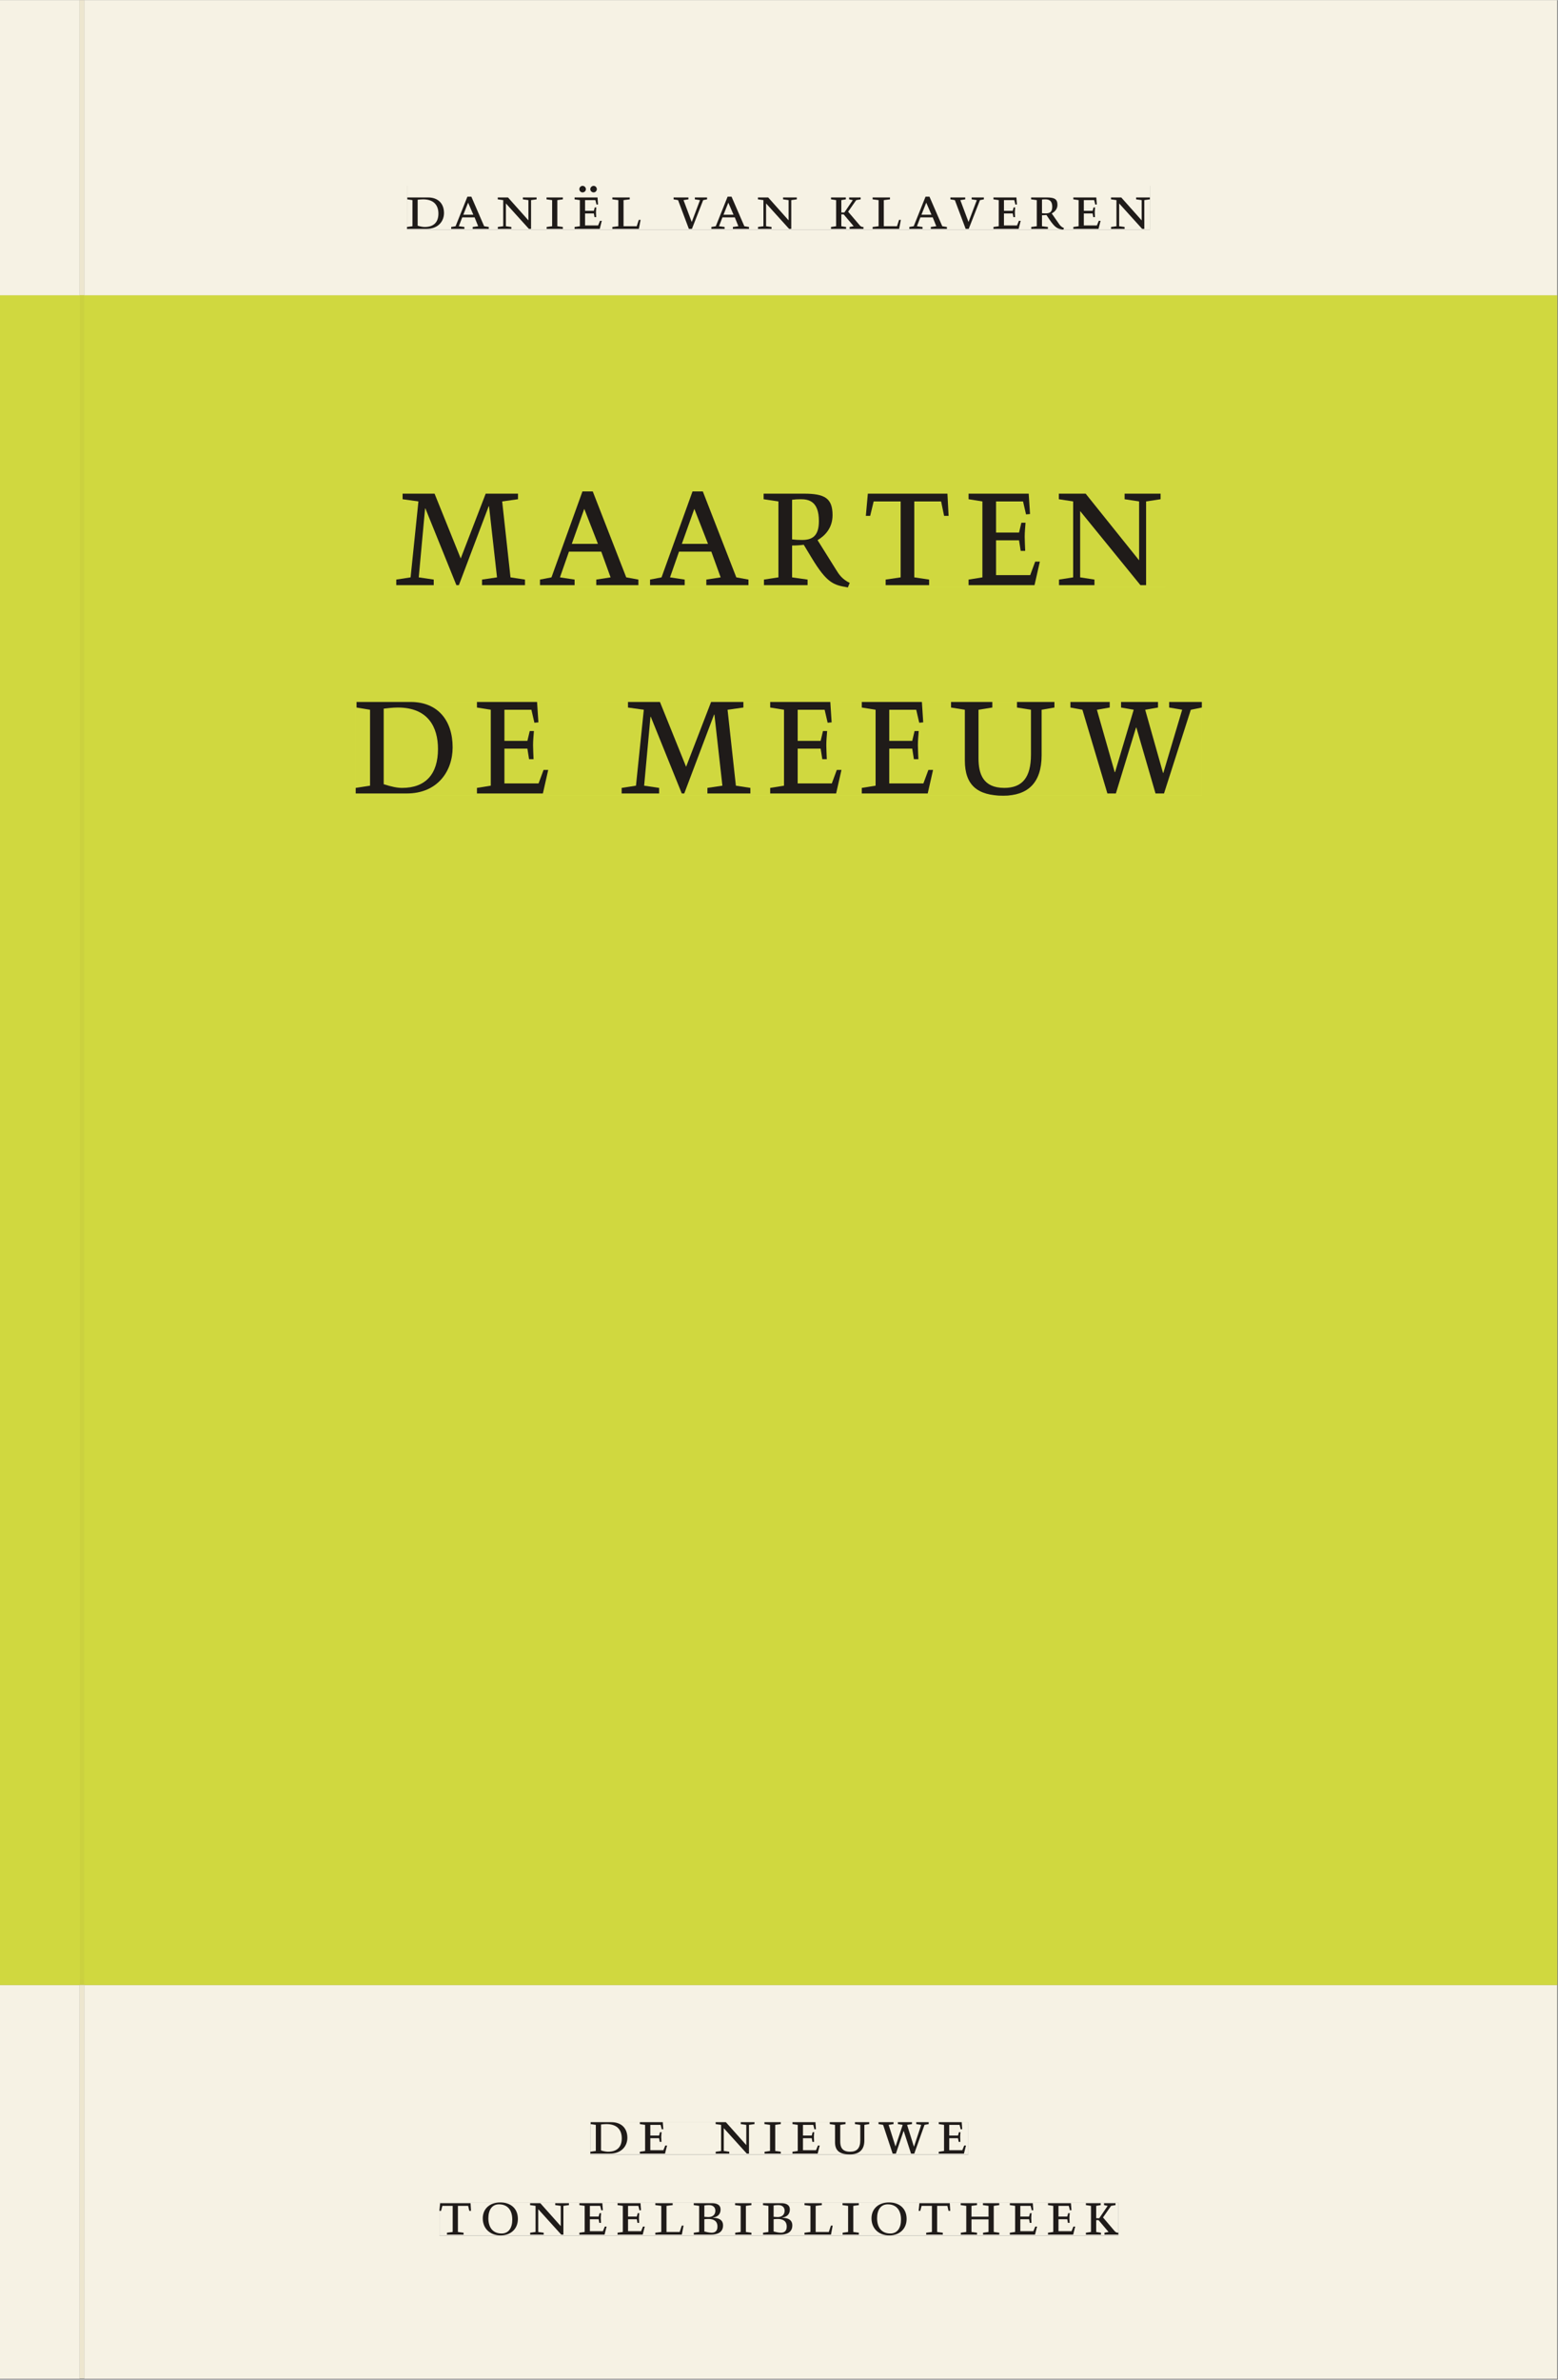 <svg xmlns="http://www.w3.org/2000/svg" xmlns:ns1="http://www.w3.org/1999/xlink" version="1.1" width="800" height="1221" viewBox="0.0 -8.526512829121202e-14 748.5 1142.25">
<rect x="0.0" y="-8.526512829121202e-14" width="748.5" height="1142.25" fill="#808080" stroke="none"/>
<g enable-background="new">
<path transform="matrix(2.778,0,0,-2.778,0,1141.733)" d="M 0 68.032 L 269.292 68.032 L 269.292 360 L 0 360 Z " fill="#d6e040" />
<symbol id="font_0_4">
<path d="M .168 .458 C .188 .46 .222 .464 .253 .464 C .436 .464 .494 .357 .494 .24 C .494 .106 .421 .03 .279 .03 C .249 .03 .216 .036 .168 .05 L .168 .458 M .005 .464 L .086 .452 L .086 .042 L 0 .03 L 0 0 L .307 0 C .491 0 .582 .12 .582 .249 C .582 .396 .491 .494 .331 .494 L .005 .494 L .005 .464 Z " />
</symbol>
<symbol id="font_0_2">
<path d="M .208 .03 L .12 .042 L .174 .181 L .368 .181 L .424 .042 L .338 .03 L .338 0 L .591 0 L .591 .03 L .518 .042 L .317 .506 L .255 .506 L .069 .042 L 0 .03 L 0 0 L .208 0 L .208 .03 M .266 .412 L .348 .223 L .191 .223 L .266 .412 Z " />
</symbol>
<symbol id="font_0_b">
<path d="M .611 .494 L .395 .494 L .395 .464 L .482 .452 L .482 .134 L .161 .494 L 0 .494 L 0 .464 L .086 .452 L .086 .042 L .001 .03 L .001 0 L .214 0 L .214 .03 L .128 .042 L .128 .4 L .49 0 L .524 0 L .524 .452 L .611 .464 L .611 .494 Z " />
</symbol>
<symbol id="font_0_7">
<path d="M .088 .042 L .002 .03 L .002 0 L .257 0 L .257 .03 L .17 .042 L .17 .452 L .257 .464 L .257 .494 L 0 .494 L 0 .464 L .088 .452 L .088 .042 Z " />
</symbol>
<symbol id="font_0_12">
<path d="M 0 0 L .396 0 L .428 .127 L .4 .127 L .37 .054 L .165 .054 L .165 .242 L .303 .242 L .313 .185 L .34 .185 C .339 .212 .337 .237 .337 .261 C .337 .287 .34 .311 .342 .337 L .317 .337 L .303 .284 L .165 .284 L .165 .452 L .327 .452 L .345 .382 L .369 .384 L .361 .494 L 0 .494 L 0 .464 L .083 .452 L .083 .042 L 0 .03 L 0 0 M .075 .624 C .075 .596 .098 .573 .126 .573 C .154 .573 .178 .596 .178 .624 C .178 .652 .154 .676 .126 .676 C .098 .676 .075 .652 .075 .624 M .35 .624 C .35 .651 .328 .676 .3 .676 C .272 .676 .247 .652 .247 .624 C .247 .596 .272 .573 .3 .573 C .327 .573 .35 .597 .35 .624 Z " />
</symbol>
<symbol id="font_0_9">
<path d="M 0 .494 L 0 .464 L .094 .452 L .094 .042 L 0 .03 L 0 0 L .417 0 L .444 .142 L .416 .142 L .383 .042 L .176 .042 L .176 .452 L .273 .464 L .273 .494 L 0 .494 Z " />
</symbol>
<symbol id="font_0_1">
<path d="M 0 0 Z " />
</symbol>
<symbol id="font_0_10">
<path d="M .465 .452 L .526 .464 L .526 .494 L .334 .494 L .334 .464 L .415 .452 L .285 .108 L .156 .452 L .233 .464 L .233 .494 L 0 .494 L 0 .464 L .07 .452 L .24 0 L .288 0 L .465 .452 Z " />
</symbol>
<symbol id="font_0_8">
<path d="M .466 .494 L .285 .494 L .285 .464 L .342 .452 L .21 .258 L .162 .258 L .162 .452 L .233 .464 L .233 .494 L 0 .494 L 0 .464 L .08 .452 L .08 .042 L 0 .03 L 0 0 L .237 0 L .237 .03 L .162 .042 L .162 .228 L .199 .228 L .356 .042 L .292 .03 L .292 0 L .51 0 L .51 .03 C .492 .03 .473 .03 .449 .059 L .269 .27 L .396 .452 L .466 .464 L .466 .494 Z " />
</symbol>
<symbol id="font_0_5">
<path d="M 0 0 L .396 0 L .428 .127 L .4 .127 L .37 .054 L .165 .054 L .165 .242 L .303 .242 L .313 .185 L .34 .185 C .339 .212 .337 .237 .337 .261 C .337 .287 .34 .311 .342 .337 L .317 .337 L .303 .284 L .165 .284 L .165 .452 L .327 .452 L .345 .382 L .369 .384 L .361 .494 L 0 .494 L 0 .464 L .083 .452 L .083 .042 L 0 .03 L 0 0 Z " />
</symbol>
<symbol id="font_0_d">
<path d="M .089 .054 L .002 .042 L .002 .012 L .264 .012 L .264 .042 L .171 .054 L .171 .226 C .197 .226 .226 .228 .241 .23 L .288 .16 C .38 .023 .42 .012 .506 0 L .517 .024 C .472 .044 .453 .069 .436 .094 L .324 .255 C .369 .279 .414 .321 .414 .39 C .414 .482 .366 .506 .242 .506 L 0 .506 L 0 .476 L .089 .464 L .089 .054 M .171 .473 C .188 .475 .201 .476 .223 .476 C .271 .476 .332 .465 .332 .358 C .332 .277 .292 .256 .231 .256 C .209 .256 .19 .257 .171 .259 L .171 .473 Z " />
</symbol>
<use ns1:href="#font_0_4" transform="matrix(30.556,0,0,-30.556,195.526,109.805)" fill="#231f20" />
<use ns1:href="#font_0_2" transform="matrix(30.556,0,0,-30.556,216.762,109.805)" fill="#231f20" />
<use ns1:href="#font_0_b" transform="matrix(30.556,0,0,-30.556,239.129,109.805)" fill="#231f20" />
<use ns1:href="#font_0_7" transform="matrix(30.556,0,0,-30.556,262.565,109.805)" fill="#231f20" />
<use ns1:href="#font_0_12" transform="matrix(30.556,0,0,-30.556,276.04,109.805)" fill="#231f20" />
<use ns1:href="#font_0_9" transform="matrix(30.556,0,0,-30.556,294.19,109.805)" fill="#231f20" />
<use ns1:href="#font_0_1" transform="matrix(30.556,0,0,-30.556,311.607,109.805)" fill="#231f20" />
<use ns1:href="#font_0_10" transform="matrix(30.556,0,0,-30.556,323.615,109.805)" fill="#231f20" />
<use ns1:href="#font_0_2" transform="matrix(30.556,0,0,-30.556,341.768,109.805)" fill="#231f20" />
<use ns1:href="#font_0_b" transform="matrix(30.556,0,0,-30.556,364.135,109.805)" fill="#231f20" />
<use ns1:href="#font_0_1" transform="matrix(30.556,0,0,-30.556,386.715,109.805)" fill="#231f20" />
<use ns1:href="#font_0_8" transform="matrix(30.556,0,0,-30.556,399.243,109.805)" fill="#231f20" />
<use ns1:href="#font_0_9" transform="matrix(30.556,0,0,-30.556,419.226,109.805)" fill="#231f20" />
<use ns1:href="#font_0_2" transform="matrix(30.556,0,0,-30.556,436.857,109.805)" fill="#231f20" />
<use ns1:href="#font_0_10" transform="matrix(30.556,0,0,-30.556,456.596,109.805)" fill="#231f20" />
<use ns1:href="#font_0_5" transform="matrix(30.556,0,0,-30.556,477.282,109.805)" fill="#231f20" />
<use ns1:href="#font_0_d" transform="matrix(30.556,0,0,-30.556,495.371,110.172)" fill="#231f20" />
<use ns1:href="#font_0_5" transform="matrix(30.556,0,0,-30.556,515.66,109.805)" fill="#231f20" />
<use ns1:href="#font_0_b" transform="matrix(30.556,0,0,-30.556,533.749,109.805)" fill="#231f20" />
<symbol id="font_0_a">
<path d="M .387 .144 L .23 .494 L .038 .494 L .038 .464 L .133 .452 L .086 .042 L 0 .03 L 0 0 L .225 0 L .225 .03 L .135 .042 L .173 .414 L .175 .414 L .361 0 L .376 0 L .555 .426 L .557 .426 L .605 .042 L .515 .03 L .515 0 L .773 0 L .773 .03 L .686 .042 L .636 .452 L .731 .464 L .731 .494 L .537 .494 L .387 .144 Z " />
</symbol>
<symbol id="font_0_e">
<path d="M .38 0 L .38 .03 L .291 .042 L .291 .452 L .452 .452 L .47 .374 L .497 .374 L .49 .494 L .012 .494 L 0 .374 L .026 .374 L .047 .452 L .209 .452 L .209 .042 L .119 .03 L .119 0 L .38 0 Z " />
</symbol>
<symbol id="font_0_f">
<path d="M .396 .506 L .396 .476 L .48 .464 L .48 .222 C .48 .098 .428 .042 .32 .042 C .192 .042 .165 .118 .165 .202 L .165 .464 L .248 .476 L .248 .506 L 0 .506 L 0 .476 L .083 .464 L .083 .19 C .083 .057 .158 0 .314 0 C .461 0 .544 .069 .544 .218 L .544 .464 L .621 .476 L .621 .506 L .396 .506 Z " />
</symbol>
<symbol id="font_0_11">
<path d="M .723 .452 L .789 .464 L .789 .494 L .593 .494 L .593 .464 L .671 .452 L .558 .111 L .556 .111 L .449 .452 L .526 .464 L .526 .494 L .304 .494 L .304 .464 L .38 .452 L .268 .115 L .266 .115 L .159 .452 L .236 .464 L .236 .494 L 0 .494 L 0 .464 L .072 .452 L .222 0 L .273 0 L .394 .356 L .396 .356 L .511 0 L .562 0 L .723 .452 Z " />
</symbol>
<use ns1:href="#font_0_a" transform="matrix(80,0,0,-88.889,190.377,280.821)" fill="#231f20" />
<use ns1:href="#font_0_2" transform="matrix(80,0,0,-88.889,259.418,280.821)" fill="#231f20" />
<use ns1:href="#font_0_2" transform="matrix(80,0,0,-88.889,312.298,280.821)" fill="#231f20" />
<use ns1:href="#font_0_d" transform="matrix(80,0,0,-88.889,366.858,281.887)" fill="#231f20" />
<use ns1:href="#font_0_e" transform="matrix(80,0,0,-88.889,415.97,280.821)" fill="#231f20" />
<use ns1:href="#font_0_5" transform="matrix(80,0,0,-88.889,465.33,280.821)" fill="#231f20" />
<use ns1:href="#font_0_b" transform="matrix(80,0,0,-88.889,508.69,280.821)" fill="#231f20" />
<use ns1:href="#font_0_1" transform="matrix(80,0,0,-88.889,559.809,280.821)" fill="#231f20" />
<use ns1:href="#font_0_4" transform="matrix(80,0,0,-88.889,170.857,380.821)" fill="#231f20" />
<use ns1:href="#font_0_5" transform="matrix(80,0,0,-88.889,229.097,380.821)" fill="#231f20" />
<use ns1:href="#font_0_1" transform="matrix(80,0,0,-88.889,270.217,380.821)" fill="#231f20" />
<use ns1:href="#font_0_a" transform="matrix(80,0,0,-88.889,298.618,380.821)" fill="#231f20" />
<use ns1:href="#font_0_5" transform="matrix(80,0,0,-88.889,369.978,380.821)" fill="#231f20" />
<use ns1:href="#font_0_5" transform="matrix(80,0,0,-88.889,413.978,380.821)" fill="#231f20" />
<use ns1:href="#font_0_f" transform="matrix(80,0,0,-88.889,456.857,381.887)" fill="#231f20" />
<use ns1:href="#font_0_11" transform="matrix(80,0,0,-88.889,514.217,380.821)" fill="#231f20" />
<path transform="matrix(2.778,0,0,-2.778,40.48,.001)" d="M 0 0 L 0 -51.024 L .004 -51.024 L 254.719 -51.024 L 254.719 0 Z M 55.816 -32.094 L 184.296 -32.094 L 184.296 -39.661 L 55.816 -39.661 Z M -14.573 0 L -14.573 -51.024 L -.796 -51.024 L -.799 -51.024 L -.799 0 Z M 0 -411.024 L 254.719 -411.024 L 254.719 -342.992 L 0 -342.992 Z M 87.529 -366.722 L 152.891 -366.722 L 152.891 -372.288 L 87.529 -372.288 Z M 61.421 -380.59 L 178.845 -380.59 L 178.845 -386.288 L 61.421 -386.288 Z M -14.573 -411.024 L -.799 -411.024 L -.799 -342.992 L -14.573 -342.992 Z M -.799 -411.024 L 0 -411.024 Z " fill="#f6f2e4" />
<path transform="matrix(2.778,0,0,-2.778,40.49,141.733)" d="M 0 0 L 0 -290.976 L -.004 -290.976 L -.004 -291.968 L 254.715 -291.968 L 254.715 0 Z M 53.96 -33.88 L 186.957 -33.88 L 186.957 -50.455 L 53.96 -50.455 Z M 46.947 -70.264 L 193.279 -70.264 L 193.279 -86.455 L 46.947 -86.455 Z M -14.576 0 L -14.576 -291.968 L -.803 -291.968 L -.803 -290.976 L -.8 -290.976 L -.8 0 Z M -.8 -290.976 L -.004 -290.976 Z " fill="#d0d83f" />
<path transform="matrix(2.778,0,0,-2.778,0,1141.733)" d="M 102.102 38.735 L 167.464 38.735 L 167.464 44.301 L 102.102 44.301 Z " fill="#f6f2e4" />
<clipPath id="cp1">
<path transform="matrix(2.778,0,0,-2.778,0,1141.733)" d="M 102.102 38.735 L 167.464 38.735 L 167.464 44.301 L 102.102 44.301 Z " />
</clipPath>
<g clip-path="url(#cp1)">
<use ns1:href="#font_0_4" transform="matrix(30.556,0,0,-30.556,283.618,1033.768)" fill="#1f1b19" />
<use ns1:href="#font_0_5" transform="matrix(30.556,0,0,-30.556,307.39,1033.768)" fill="#1f1b19" />
<use ns1:href="#font_0_1" transform="matrix(30.556,0,0,-30.556,324.623,1033.768)" fill="#1f1b19" />
<use ns1:href="#font_0_b" transform="matrix(30.556,0,0,-30.556,343.812,1033.768)" fill="#1f1b19" />
<use ns1:href="#font_0_7" transform="matrix(30.556,0,0,-30.556,367.248,1033.768)" fill="#1f1b19" />
<use ns1:href="#font_0_5" transform="matrix(30.556,0,0,-30.556,380.723,1033.768)" fill="#1f1b19" />
<use ns1:href="#font_0_f" transform="matrix(30.556,0,0,-30.556,398.629,1034.135)" fill="#1f1b19" />
<use ns1:href="#font_0_11" transform="matrix(30.556,0,0,-30.556,422.065,1033.768)" fill="#1f1b19" />
<use ns1:href="#font_0_5" transform="matrix(30.556,0,0,-30.556,451.001,1033.768)" fill="#1f1b19" />
<use ns1:href="#font_0_1" transform="matrix(30.556,0,0,-30.556,465.179,1033.768)" fill="#1f1b19" />
</g>
<path transform="matrix(2.778,0,0,-2.778,0,1141.733)" d="M 75.994 24.736 L 193.418 24.736 L 193.418 30.434 L 75.994 30.434 Z " fill="#f6f2e4" />
<clipPath id="cp2">
<path transform="matrix(2.778,0,0,-2.778,0,1141.733)" d="M 75.994 24.736 L 193.418 24.736 L 193.418 30.434 L 75.994 30.434 Z " />
</clipPath>
<g clip-path="url(#cp2)">
<symbol id="font_0_c">
<path d="M .256 .488 C .389 .488 .464 .398 .464 .248 C .464 .118 .407 .03 .296 .03 C .163 .03 .088 .12 .088 .27 C .088 .4 .145 .488 .256 .488 M 0 .268 C 0 .104 .119 0 .279 0 C .443 0 .552 .104 .552 .259 C .552 .43 .431 .518 .276 .518 C .105 .518 0 .414 0 .268 Z " />
</symbol>
<symbol id="font_0_3">
<path d="M .167 .458 C .186 .461 .207 .464 .241 .464 C .306 .464 .34 .427 .34 .376 C .34 .317 .302 .276 .229 .276 C .214 .276 .195 .278 .167 .28 L .167 .458 M .167 .242 C .184 .244 .206 .246 .233 .246 C .311 .246 .373 .216 .373 .126 C .373 .065 .343 .03 .281 .03 C .241 .03 .191 .044 .167 .05 L .167 .242 M .268 0 C .371 0 .461 .034 .461 .145 C .461 .237 .386 .264 .302 .265 L .302 .267 C .398 .282 .422 .342 .422 .395 C .422 .474 .354 .494 .289 .494 L 0 .494 L 0 .464 L .085 .452 L .085 .042 L .001 .03 L .001 0 L .268 0 Z " />
</symbol>
<symbol id="font_0_6">
<path d="M .17 .282 L .17 .452 L .257 .464 L .257 .494 L 0 .494 L 0 .464 L .088 .452 L .088 .042 L .002 .03 L .002 0 L .257 0 L .257 .03 L .17 .042 L .17 .24 L .438 .24 L .438 .042 L .352 .03 L .352 0 L .607 0 L .607 .03 L .52 .042 L .52 .452 L .607 .464 L .607 .494 L .35 .494 L .35 .464 L .438 .452 L .438 .282 L .17 .282 Z " />
</symbol>
<use ns1:href="#font_0_e" transform="matrix(30.556,0,0,-30.556,211.094,1072.657)" fill="#1f1b19" />
<use ns1:href="#font_0_c" transform="matrix(30.556,0,0,-30.556,231.933,1073.024)" fill="#1f1b19" />
<use ns1:href="#font_0_b" transform="matrix(30.556,0,0,-30.556,254.667,1072.657)" fill="#1f1b19" />
<use ns1:href="#font_0_5" transform="matrix(30.556,0,0,-30.556,278.347,1072.657)" fill="#1f1b19" />
<use ns1:href="#font_0_5" transform="matrix(30.556,0,0,-30.556,296.681,1072.657)" fill="#1f1b19" />
<use ns1:href="#font_0_9" transform="matrix(30.556,0,0,-30.556,314.831,1072.657)" fill="#1f1b19" />
<use ns1:href="#font_0_3" transform="matrix(30.556,0,0,-30.556,333.286,1072.657)" fill="#1f1b19" />
<use ns1:href="#font_0_7" transform="matrix(30.556,0,0,-30.556,353.147,1072.657)" fill="#1f1b19" />
<use ns1:href="#font_0_3" transform="matrix(30.556,0,0,-30.556,366.561,1072.657)" fill="#1f1b19" />
<use ns1:href="#font_0_9" transform="matrix(30.556,0,0,-30.556,386.483,1072.657)" fill="#1f1b19" />
<use ns1:href="#font_0_7" transform="matrix(30.556,0,0,-30.556,404.756,1072.657)" fill="#1f1b19" />
<use ns1:href="#font_0_c" transform="matrix(30.556,0,0,-30.556,418.689,1073.024)" fill="#1f1b19" />
<use ns1:href="#font_0_e" transform="matrix(30.556,0,0,-30.556,441.331,1072.657)" fill="#1f1b19" />
<use ns1:href="#font_0_6" transform="matrix(30.556,0,0,-30.556,461.528,1072.657)" fill="#1f1b19" />
<use ns1:href="#font_0_5" transform="matrix(30.556,0,0,-30.556,485.147,1072.657)" fill="#1f1b19" />
<use ns1:href="#font_0_5" transform="matrix(30.556,0,0,-30.556,503.481,1072.657)" fill="#1f1b19" />
<use ns1:href="#font_0_8" transform="matrix(30.556,0,0,-30.556,521.692,1072.657)" fill="#1f1b19" />
</g>
<path transform="matrix(2.778,0,0,-2.778,0,1141.733)" d="M 70.389 371.362 L 198.869 371.362 L 198.869 378.929 L 70.389 378.929 Z " fill="#f6f2e4" />
<clipPath id="cp3">
<path transform="matrix(2.778,0,0,-2.778,0,1141.733)" d="M 70.389 371.362 L 198.869 371.362 L 198.869 378.929 L 70.389 378.929 Z " />
</clipPath>
<g clip-path="url(#cp3)">
<use ns1:href="#font_0_4" transform="matrix(30.556,0,0,-30.556,195.526,109.805)" fill="#1f1b19" />
<use ns1:href="#font_0_2" transform="matrix(30.556,0,0,-30.556,216.762,109.805)" fill="#1f1b19" />
<use ns1:href="#font_0_b" transform="matrix(30.556,0,0,-30.556,239.129,109.805)" fill="#1f1b19" />
<use ns1:href="#font_0_7" transform="matrix(30.556,0,0,-30.556,262.565,109.805)" fill="#1f1b19" />
<use ns1:href="#font_0_12" transform="matrix(30.556,0,0,-30.556,276.04,109.805)" fill="#1f1b19" />
<use ns1:href="#font_0_9" transform="matrix(30.556,0,0,-30.556,294.19,109.805)" fill="#1f1b19" />
<use ns1:href="#font_0_1" transform="matrix(30.556,0,0,-30.556,311.607,109.805)" fill="#1f1b19" />
<use ns1:href="#font_0_10" transform="matrix(30.556,0,0,-30.556,323.615,109.805)" fill="#1f1b19" />
<use ns1:href="#font_0_2" transform="matrix(30.556,0,0,-30.556,341.768,109.805)" fill="#1f1b19" />
<use ns1:href="#font_0_b" transform="matrix(30.556,0,0,-30.556,364.135,109.805)" fill="#1f1b19" />
<use ns1:href="#font_0_1" transform="matrix(30.556,0,0,-30.556,386.715,109.805)" fill="#1f1b19" />
<use ns1:href="#font_0_8" transform="matrix(30.556,0,0,-30.556,399.243,109.805)" fill="#1f1b19" />
<use ns1:href="#font_0_9" transform="matrix(30.556,0,0,-30.556,419.226,109.805)" fill="#1f1b19" />
<use ns1:href="#font_0_2" transform="matrix(30.556,0,0,-30.556,436.857,109.805)" fill="#1f1b19" />
<use ns1:href="#font_0_10" transform="matrix(30.556,0,0,-30.556,456.596,109.805)" fill="#1f1b19" />
<use ns1:href="#font_0_5" transform="matrix(30.556,0,0,-30.556,477.282,109.805)" fill="#1f1b19" />
<use ns1:href="#font_0_d" transform="matrix(30.556,0,0,-30.556,495.371,110.172)" fill="#1f1b19" />
<use ns1:href="#font_0_5" transform="matrix(30.556,0,0,-30.556,515.66,109.805)" fill="#1f1b19" />
<use ns1:href="#font_0_b" transform="matrix(30.556,0,0,-30.556,533.749,109.805)" fill="#1f1b19" />
</g>
<path transform="matrix(2.778,0,0,-2.778,0,1141.733)" d="M 68.536 309.545 L 201.533 309.545 L 201.533 326.12 L 68.536 326.12 Z " fill="#d0d83f" />
<clipPath id="cp4">
<path transform="matrix(2.778,0,0,-2.778,0,1141.733)" d="M 68.536 309.545 L 201.533 309.545 L 201.533 326.12 L 68.536 326.12 Z " />
</clipPath>
<g clip-path="url(#cp4)">
<use ns1:href="#font_0_a" transform="matrix(80,0,0,-88.889,190.377,280.821)" fill="#1f1b19" />
<use ns1:href="#font_0_2" transform="matrix(80,0,0,-88.889,259.418,280.821)" fill="#1f1b19" />
<use ns1:href="#font_0_2" transform="matrix(80,0,0,-88.889,312.298,280.821)" fill="#1f1b19" />
<use ns1:href="#font_0_d" transform="matrix(80,0,0,-88.889,366.858,281.887)" fill="#1f1b19" />
<use ns1:href="#font_0_e" transform="matrix(80,0,0,-88.889,415.97,280.821)" fill="#1f1b19" />
<use ns1:href="#font_0_5" transform="matrix(80,0,0,-88.889,465.33,280.821)" fill="#1f1b19" />
<use ns1:href="#font_0_b" transform="matrix(80,0,0,-88.889,508.69,280.821)" fill="#1f1b19" />
<use ns1:href="#font_0_1" transform="matrix(80,0,0,-88.889,559.809,280.821)" fill="#1f1b19" />
</g>
<path transform="matrix(2.778,0,0,-2.778,0,1141.733)" d="M 61.523 273.545 L 207.855 273.545 L 207.855 289.736 L 61.523 289.736 Z " fill="#d0d83f" />
<clipPath id="cp5">
<path transform="matrix(2.778,0,0,-2.778,0,1141.733)" d="M 61.523 273.545 L 207.855 273.545 L 207.855 289.736 L 61.523 289.736 Z " />
</clipPath>
<g clip-path="url(#cp5)">
<use ns1:href="#font_0_4" transform="matrix(80,0,0,-88.889,170.897,380.821)" fill="#1f1b19" />
<use ns1:href="#font_0_5" transform="matrix(80,0,0,-88.889,229.137,380.821)" fill="#1f1b19" />
<use ns1:href="#font_0_1" transform="matrix(80,0,0,-88.889,270.257,380.821)" fill="#1f1b19" />
<use ns1:href="#font_0_a" transform="matrix(80,0,0,-88.889,298.657,380.821)" fill="#1f1b19" />
<use ns1:href="#font_0_5" transform="matrix(80,0,0,-88.889,370.017,380.821)" fill="#1f1b19" />
<use ns1:href="#font_0_5" transform="matrix(80,0,0,-88.889,414.017,380.821)" fill="#1f1b19" />
<use ns1:href="#font_0_f" transform="matrix(80,0,0,-88.889,456.897,381.887)" fill="#1f1b19" />
<use ns1:href="#font_0_11" transform="matrix(80,0,0,-88.889,514.257,380.821)" fill="#1f1b19" />
</g>
<path transform="matrix(2.778,0,0,-2.778,0,1141.733)" d="M 13.774 0 L 14.573 0 L 14.573 68.032 L 13.774 68.032 Z " fill="#ede6cf" />
<path transform="matrix(2.778,0,0,-2.778,0,1141.733)" d="M 13.774 68.032 L 14.573 68.032 L 14.573 69.024 L 13.774 69.024 Z " fill="#cacf3f" />
<path transform="matrix(2.778,0,0,-2.778,38.26,.001)" d="M 0 0 L 0 -51.024 L .003 -51.024 L .799 -51.024 L .799 0 Z " fill="#ede6cf" />
<path transform="matrix(2.778,0,0,-2.778,0,1141.733)" d="M 13.776 69.024 L 14.576 69.024 L 14.576 360 L 13.776 360 Z " fill="#cbd13f" />
</g>
</svg>